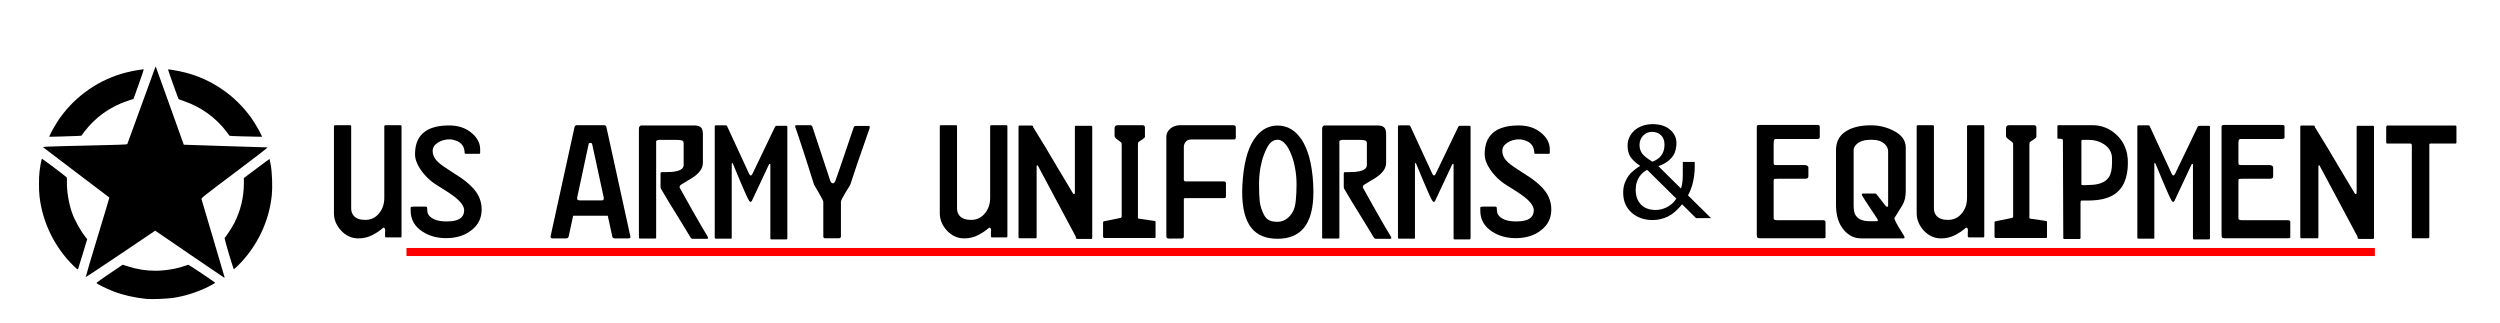 <?xml version="1.0" encoding="UTF-8" standalone="no"?>
<!-- Created with Inkscape (http://www.inkscape.org/) -->

<svg
   xmlns:dc="http://purl.org/dc/elements/1.1/"
   xmlns:cc="http://creativecommons.org/ns#"
   xmlns:rdf="http://www.w3.org/1999/02/22-rdf-syntax-ns#"
   xmlns:svg="http://www.w3.org/2000/svg"
   xmlns="http://www.w3.org/2000/svg"
   xmlns:sodipodi="http://sodipodi.sourceforge.net/DTD/sodipodi-0.dtd"
   xmlns:inkscape="http://www.inkscape.org/namespaces/inkscape"
   width="890mm"
   height="115mm"
   viewBox="0 0 3153.543 407.48"
   id="svg3420"
   version="1.1"
   inkscape:version="0.91 r13725"
   sodipodi:docname="US Army Uniforms &amp; Equipment.svg">
  <defs
     id="defs3422" />
  <sodipodi:namedview
     id="base"
     pagecolor="#ffffff"
     bordercolor="#666666"
     borderopacity="1.0"
     inkscape:pageopacity="0.0"
     inkscape:pageshadow="2"
     inkscape:zoom="0.24748737"
     inkscape:cx="680.91234"
     inkscape:cy="634.28571"
     inkscape:document-units="px"
     inkscape:current-layer="layer1"
     showgrid="false"
     inkscape:window-width="1920"
     inkscape:window-height="1017"
     inkscape:window-x="-8"
     inkscape:window-y="-8"
     inkscape:window-maximized="1" />
  <g
     inkscape:label="Layer 1"
     inkscape:groupmode="layer"
     id="layer1"
     transform="translate(0,-644.882)">
    <g
       style="font-style:normal;font-weight:normal;font-size:40px;line-height:125%;font-family:sans-serif;letter-spacing:0px;word-spacing:0px;fill:#000000;fill-opacity:1;stroke:none;stroke-width:1px;stroke-linecap:butt;stroke-linejoin:miter;stroke-opacity:1"
       id="text3428"
       transform="matrix(1.051,0,0,1.065,-165.727,-60.756)">
      <path
         d="m 639.629,942.384 q 0,1.35 -1.05,1.35 l -17.25,0 q -1.5,0 -1.5,-1.35 l 0,-4.95 q 0.15,-0.6 0.15,-1.2 0,-0.6 0,-0.9 0,-3.15 -2.25,-3.15 -5.55,4.95 -13.2,8.85 -7.65,3.9 -16.65,3.9 -12.15,0 -20.85,-9.3 -8.55,-9.15 -8.55,-20.55 l 0,-102.75 q 0,-1.5 1.8,-1.5 l 17.25,0 q 1.65,0 1.65,1.2 l 0,97.35 q 0,5.4 3.15,8.85 4.35,4.8 13.65,4.8 10.5,0 16.95,-8.1 6,-7.5 6,-18 l 0,-82.8 q 0,-1.05 0,-2.25 0.3,-1.05 1.5,-1.05 l 18.15,0 q 1.05,0 1.05,1.5 l 0,130.05 z"
         style="font-style:normal;font-variant:normal;font-weight:normal;font-stretch:normal;font-size:150px;font-family:FE-Font;-inkscape-font-specification:FE-Font"
         id="path3435"
         inkscape:connector-curvature="0" />
      <path
         d="m 735.764,910.884 q 0,15 -12.15,24.3 -12,9.45 -30.6,9.45 -16.2,0 -28.35,-7.8 -14.1,-9.15 -14.1,-24.75 l 0,-1.65 q 0,-1.05 0,-2.1 0.3,-1.05 3,-1.05 l 14.7,0 q 2.1,0 2.1,1.8 0,3.15 0.6,5.7 0.75,2.55 3.6,4.95 2.85,2.4 7.5,3.75 4.65,1.35 11.85,1.35 12.6,0 17.55,-4.8 3.3,-3.15 3.3,-8.4 0,-8.25 -15.75,-19.05 -4.35,-3 -16.65,-10.5 -12.3,-7.5 -20.25,-19.2 -6.3,-9.3 -6.3,-17.55 0,-13.5 6.15,-21.45 9.75,-12.75 34.65,-12.75 16.2,0 26.7,8.55 10.65,8.55 10.65,19.8 l 0,4.05 q 0,1.2 -1.05,1.2 l -16.2,0 q -1.35,0 -1.35,-1.2 0,-2.4 -0.9,-5.25 -0.9,-3 -3.15,-5.25 -2.25,-2.4 -6.3,-3.9 -4.05,-1.5 -7.95,-1.5 -7.8,0 -13.95,3.9 -6.15,3.9 -6.15,9.9 0,6.3 4.95,11.55 3.75,4.05 12.75,9.75 14.7,9.3 17.25,11.1 11.7,8.4 17.1,15.9 6.75,9.45 6.75,21.15 z"
         style="font-style:normal;font-variant:normal;font-weight:normal;font-stretch:normal;font-size:150px;font-family:FE-Font;-inkscape-font-specification:FE-Font"
         id="path3437"
         inkscape:connector-curvature="0" />
      <path
         d="m 914.286,942.684 q 0.3,2.25 -2.1,2.25 l -16.65,0 q -2.4,0 -3,-2.25 l -5.4,-24.6 -41.55,0 -5.4,24.6 q -0.6,2.25 -3.15,2.25 l -16.5,0 q -0.9,0 -1.65,-0.75 -0.6,-0.75 -0.45,-1.5 l 28.8,-129.6 q 0.6,-2.25 3,-2.25 l 32.25,0 q 2.55,0 3,2.25 l 28.8,129.6 z m -35.55,-42.75 q 2.55,0 3,-0.45 0.6,-0.6 0.6,-1.65 -0.15,-1.2 -0.15,-1.8 l -13.8,-62.85 q -0.15,-0.9 -0.75,-1.05 -0.6,-0.15 -1.2,-0.3 -0.6,0 -1.35,0.15 -0.75,0.15 -0.9,1.2 l -13.65,62.85 q -0.6,2.55 0.45,3.15 0.75,0.75 3,0.75 l 24.75,0 z"
         style="font-style:normal;font-variant:normal;font-weight:normal;font-stretch:normal;font-size:150px;font-family:FE-Font;-inkscape-font-specification:FE-Font"
         id="path3439"
         inkscape:connector-curvature="0" />
      <path
         d="m 1006.104,941.184 q 1.5,2.7 1.5,3.3 0,0.9 -1.5,0.9 l -17.25,0 q -1.35,0 -2.25,-1.35 -0.9,-1.35 -10.8,-17.55 -7.8,-12.45 -15.45,-24.75 -7.5,-12.45 -9.3,-15.45 -0.6,-1.05 -0.6,-2.55 l 0,-14.7 q 0,-1.8 0.15,-2.1 0.3,-0.45 1.65,-0.45 l 3,0 q 9.6,0 14.55,-1.2 8.4,-1.95 8.4,-7.35 l 0,-25.8 q 0,-2.7 -2.4,-3.3 -2.25,-0.6 -6.6,-0.6 l -21.15,0 q -0.6,0 -1.5,0.45 -0.9,0.45 -1.35,0.9 l 0,114.6 q 0,0.9 -1.35,0.9 l -18,0 q -1.35,0 -1.35,-1.35 l 0,-128.25 q 0,-4.35 3.3,-4.35 l 63,0 q 6.45,0 8.7,3 1.8,2.4 1.8,7.8 l 0,33.45 q 0,9.9 -13.05,18 -6.75,4.05 -13.5,8.1 -0.6,0.45 -1.2,1.65 -0.45,1.2 -0.15,1.65 7.2,12.9 15.75,27.75 12.75,22.2 16.95,28.65 z"
         style="font-style:normal;font-variant:normal;font-weight:normal;font-stretch:normal;font-size:150px;font-family:FE-Font;-inkscape-font-specification:FE-Font"
         id="path3441"
         inkscape:connector-curvature="0" />
      <path
         d="m 1102.66,944.484 q 0,1.65 -1.2,1.65 l -17.55,0 q -0.6,0 -1.2,-0.15 -0.45,-0.15 -0.45,-1.5 l 0,-86.85 q 0,-0.9 -0.6,-1.05 -0.6,-0.15 -1.2,1.05 l -20.4,42.9 q -0.9,1.2 -1.35,1.2 -1.05,0 -1.8,-1.2 -2.4,-3.45 -10.35,-22.2 -7.95,-18.9 -9.3,-22.05 -0.3,-0.75 -0.9,-0.6 -0.45,0.15 -0.45,1.2 l 0,86.85 q 0,1.35 -0.15,1.5 -0.75,0 -1.5,0 l -17.55,0 q -1.2,0 -1.2,-1.5 l 0,-130.8 q 0,-1.95 1.2,-1.95 l 11.1,0 q 2.1,-0.15 2.55,1.05 l 26.55,56.7 q 0.9,1.65 1.8,1.65 1.05,0 1.95,-1.65 l 27.15,-55.8 q 0.75,-1.35 2.25,-1.35 l 11.4,0 q 1.2,0 1.2,1.35 l 0,131.55 z"
         style="font-style:normal;font-variant:normal;font-weight:normal;font-stretch:normal;font-size:150px;font-family:FE-Font;-inkscape-font-specification:FE-Font"
         id="path3443"
         inkscape:connector-curvature="0" />
      <path
         d="m 1201.334,814.584 q -3,8.4 -5.85,16.65 -8.7,24.45 -9.45,26.85 -5.55,16.2 -7.8,23.25 -3.15,5.1 -5.85,9.45 -5.4,8.7 -5.4,10.8 l 0,40.95 q 0,2.25 -2.55,2.25 l -16.5,0 q -2.1,0 -2.1,-2.25 l 0,-40.95 q 0,-1.5 -5.4,-10.65 -2.85,-4.8 -5.7,-9.6 -4.5,-13.8 -8.85,-27.6 -1.65,-4.95 -7.95,-24 -3.9,-11.85 -5.7,-16.5 -0.75,-2.4 1.5,-2.4 l 16.05,0 q 2.25,0 2.85,1.65 l 16.8,49.95 q 2.4,7.2 4.8,14.4 1.05,2.85 3.15,2.85 1.65,0 2.85,-2.7 0.75,-1.65 5.1,-14.25 l 16.8,-48.75 q 0.6,-1.8 1.2,-1.95 0.75,-0.3 1.8,-0.3 l 14.85,0 q 1.65,0 1.65,1.5 0,0.75 -0.3,1.35 z"
         style="font-style:normal;font-variant:normal;font-weight:normal;font-stretch:normal;font-size:150px;font-family:FE-Font;-inkscape-font-specification:FE-Font"
         id="path3445"
         inkscape:connector-curvature="0" />
      <path
         d="m 1366.777,942.384 q 0,1.35 -1.05,1.35 l -17.25,0 q -1.5,0 -1.5,-1.35 l 0,-4.95 q 0.15,-0.6 0.15,-1.2 0,-0.6 0,-0.9 0,-3.15 -2.25,-3.15 -5.55,4.95 -13.2,8.85 -7.65,3.9 -16.65,3.9 -12.15,0 -20.85,-9.3 -8.55,-9.15 -8.55,-20.55 l 0,-102.75 q 0,-1.5 1.8,-1.5 l 17.25,0 q 1.65,0 1.65,1.2 l 0,97.35 q 0,5.4 3.15,8.85 4.35,4.8 13.65,4.8 10.5,0 16.95,-8.1 6,-7.5 6,-18 l 0,-82.8 q 0,-1.05 0,-2.25 0.3,-1.05 1.5,-1.05 l 18.15,0 q 1.05,0 1.05,1.5 l 0,130.05 z"
         style="font-style:normal;font-variant:normal;font-weight:normal;font-stretch:normal;font-size:150px;font-family:FE-Font;-inkscape-font-specification:FE-Font"
         id="path3447"
         inkscape:connector-curvature="0" />
      <path
         d="m 1468.613,943.734 q 0,1.8 -0.9,1.8 l -16.95,0 q -1.2,0 -1.65,-0.75 -0.3,-1.2 -0.45,-2.25 l -45.3,-83.7 q -0.3,-0.6 -0.9,-0.45 -0.6,0.15 -0.6,1.35 l 0,83.55 q 0,1.5 -1.05,1.5 l -19.35,0 q -1.35,0 -1.35,-1.5 l 0,-130.5 q 0,-1.5 1.35,-1.5 l 13.95,0 q 2.1,0 2.1,0.9 0,0.9 0.15,1.35 0.3,0.3 0.45,0.3 4.8,7.65 14.7,23.7 0.6,1.05 14.7,24.45 0.45,0.75 18,29.7 0.45,0.75 1.2,0.75 1.05,0 1.05,-1.8 l 0,-77.85 q 0,-1.2 0.9,-1.2 l 18.6,0 q 1.35,0 1.35,1.2 l 0,130.95 z"
         style="font-style:normal;font-variant:normal;font-weight:normal;font-stretch:normal;font-size:150px;font-family:FE-Font;-inkscape-font-specification:FE-Font"
         id="path3449"
         inkscape:connector-curvature="0" />
      <path
         d="m 1544.602,943.284 q 0,1.2 -1.5,1.2 l -59.7,0 q -1.8,0 -1.8,-1.95 l 0,-16.65 q 0,-0.9 1.05,-1.2 l 20.25,-4.05 q 0.6,-0.3 1.05,-1.35 l 0,-84.45 q 0,-1.05 -0.15,-2.1 0,-1.2 -1.5,-2.25 -2.25,-1.65 -4.65,-3.45 -2.25,-1.8 -2.25,-3.3 l 0,-9.3 q 0,-1.2 0.75,-2.4 0.9,-1.2 3,-1.2 l 29.55,0 q 3.15,0 3.15,2.85 l 0,10.8 q 0,1.2 -2.55,2.85 -4.35,2.7 -5.1,3.45 -0.75,0.6 -0.75,4.05 l 0,85.8 q 0,0.9 1.05,0.9 l 18.6,2.7 q 1.5,0 1.5,1.05 l 0,18 z"
         style="font-style:normal;font-variant:normal;font-weight:normal;font-stretch:normal;font-size:150px;font-family:FE-Font;-inkscape-font-specification:FE-Font"
         id="path3451"
         inkscape:connector-curvature="0" />
      <path
         d="m 1640.93,814.284 0,10.95 q 0,2.55 -2.55,2.55 l -50.85,0 q -4.65,0 -6.9,2.85 -2.1,2.7 -2.1,6.15 l 0,39.45 q 0.6,0.6 1.35,1.2 l 46.2,0 q 3,0 3,1.95 l 0,15.75 q 0,2.1 -1.8,2.1 l -46.8,0 q -1.95,0 -1.95,1.2 l 0,44.25 q 0,2.4 -2.7,2.4 l -7.95,0 q -1.5,0 -3,0 -1.35,0 -2.55,0.15 -2.85,0 -3.9,-0.6 -0.9,-0.6 -0.9,-2.55 l 0,-117.45 q 0,-5.55 4.65,-9.6 4.65,-4.2 12.3,-4.2 l 61.95,0 q 2.85,0 3.6,0.6 0.9,0.45 0.9,2.85 z"
         style="font-style:normal;font-variant:normal;font-weight:normal;font-stretch:normal;font-size:150px;font-family:FE-Font;-inkscape-font-specification:FE-Font"
         id="path3453"
         inkscape:connector-curvature="0" />
      <path
         d="m 1691.009,945.384 q -20.7,0 -31.05,-12.45 -11.4,-13.65 -11.4,-43.05 0,-7.65 0.9,-16.95 3.15,-33.75 16.35,-49.35 10.35,-12.3 25.2,-12.3 15,0 25.35,12 13.5,15.6 16.8,48.6 0.9,9.75 0.9,18 0,29.1 -11.55,42.75 -10.8,12.75 -31.5,12.75 z m 22.8,-64.35 q 0,-10.35 -1.8,-19.5 -1.65,-9.15 -4.65,-16.2 -2.85,-7.2 -6.45,-11.55 -4.65,-5.7 -9.75,-5.7 -6,0 -10.2,5.4 -2.85,3.6 -6.15,12 -2.55,6.3 -4.35,15.75 -1.65,9.45 -1.65,19.8 0,13.2 0.9,20.7 1.05,7.5 4.8,14.85 2.1,4.05 4.95,6 3.9,2.7 11.25,2.7 6.9,0 12.15,-4.2 3.6,-2.85 6.6,-7.95 2.55,-4.35 3.45,-13.05 0.9,-8.7 0.9,-19.05 z"
         style="font-style:normal;font-variant:normal;font-weight:normal;font-stretch:normal;font-size:150px;font-family:FE-Font;-inkscape-font-specification:FE-Font"
         id="path3455"
         inkscape:connector-curvature="0" />
      <path
         d="m 1826.124,941.184 q 1.5,2.7 1.5,3.3 0,0.9 -1.5,0.9 l -17.25,0 q -1.35,0 -2.25,-1.35 -0.9,-1.35 -10.8,-17.55 -7.8,-12.45 -15.45,-24.75 -7.5,-12.45 -9.3,-15.45 -0.6,-1.05 -0.6,-2.55 l 0,-14.7 q 0,-1.8 0.15,-2.1 0.3,-0.45 1.65,-0.45 l 3,0 q 9.6,0 14.55,-1.2 8.4,-1.95 8.4,-7.35 l 0,-25.8 q 0,-2.7 -2.4,-3.3 -2.25,-0.6 -6.6,-0.6 l -21.15,0 q -0.6,0 -1.5,0.45 -0.9,0.45 -1.35,0.9 l 0,114.6 q 0,0.9 -1.35,0.9 l -18,0 q -1.35,0 -1.35,-1.35 l 0,-128.25 q 0,-4.35 3.3,-4.35 l 63,0 q 6.45,0 8.7,3 1.8,2.4 1.8,7.8 l 0,33.45 q 0,9.9 -13.05,18 -6.75,4.05 -13.5,8.1 -0.6,0.45 -1.2,1.65 -0.45,1.2 -0.15,1.65 7.2,12.9 15.75,27.75 12.75,22.2 16.95,28.65 z"
         style="font-style:normal;font-variant:normal;font-weight:normal;font-stretch:normal;font-size:150px;font-family:FE-Font;-inkscape-font-specification:FE-Font"
         id="path3457"
         inkscape:connector-curvature="0" />
      <path
         d="m 1922.679,944.484 q 0,1.65 -1.2,1.65 l -17.55,0 q -0.6,0 -1.2,-0.15 -0.45,-0.15 -0.45,-1.5 l 0,-86.85 q 0,-0.9 -0.6,-1.05 -0.6,-0.15 -1.2,1.05 l -20.4,42.9 q -0.9,1.2 -1.35,1.2 -1.05,0 -1.8,-1.2 -2.4,-3.45 -10.35,-22.2 -7.95,-18.9 -9.3,-22.05 -0.3,-0.75 -0.9,-0.6 -0.45,0.15 -0.45,1.2 l 0,86.85 q 0,1.35 -0.15,1.5 -0.75,0 -1.5,0 l -17.55,0 q -1.2,0 -1.2,-1.5 l 0,-130.8 q 0,-1.95 1.2,-1.95 l 11.1,0 q 2.1,-0.15 2.55,1.05 l 26.55,56.7 q 0.9,1.65 1.8,1.65 1.05,0 1.95,-1.65 l 27.15,-55.8 q 0.75,-1.35 2.25,-1.35 l 11.4,0 q 1.2,0 1.2,1.35 l 0,131.55 z"
         style="font-style:normal;font-variant:normal;font-weight:normal;font-stretch:normal;font-size:150px;font-family:FE-Font;-inkscape-font-specification:FE-Font"
         id="path3459"
         inkscape:connector-curvature="0" />
      <path
         d="m 2019.553,910.884 q 0,15 -12.15,24.3 -12,9.45 -30.6,9.45 -16.2,0 -28.35,-7.8 -14.1,-9.15 -14.1,-24.75 l 0,-1.65 q 0,-1.05 0,-2.1 0.3,-1.05 3,-1.05 l 14.7,0 q 2.1,0 2.1,1.8 0,3.15 0.6,5.7 0.75,2.55 3.6,4.95 2.85,2.4 7.5,3.75 4.65,1.35 11.85,1.35 12.6,0 17.55,-4.8 3.3,-3.15 3.3,-8.4 0,-8.25 -15.75,-19.05 -4.35,-3 -16.65,-10.5 -12.3,-7.5 -20.25,-19.2 -6.3,-9.3 -6.3,-17.55 0,-13.5 6.15,-21.45 9.75,-12.75 34.65,-12.75 16.2,0 26.7,8.55 10.65,8.55 10.65,19.8 l 0,4.05 q 0,1.2 -1.05,1.2 l -16.2,0 q -1.35,0 -1.35,-1.2 0,-2.4 -0.9,-5.25 -0.9,-3 -3.15,-5.25 -2.25,-2.4 -6.3,-3.9 -4.05,-1.5 -7.95,-1.5 -7.8,0 -13.95,3.9 -6.15,3.9 -6.15,9.9 0,6.3 4.95,11.55 3.75,4.05 12.75,9.75 14.7,9.3 17.25,11.1 11.7,8.4 17.1,15.9 6.75,9.45 6.75,21.15 z"
         style="font-style:normal;font-variant:normal;font-weight:normal;font-stretch:normal;font-size:150px;font-family:FE-Font;-inkscape-font-specification:FE-Font"
         id="path3461"
         inkscape:connector-curvature="0" />
      <path
         d="m 2155.432,833.702 q 0,-6.958 -4.175,-10.913 -4.101,-4.028 -10.547,-4.028 -6.738,0 -10.986,4.541 -4.248,4.468 -4.248,10.986 0,5.493 2.856,9.741 2.93,4.248 12.524,10.034 7.178,-2.563 10.84,-7.471 3.735,-4.98 3.735,-12.891 z m 14.209,64.16 -35.01,-34.131 q -2.271,1.099 -4.541,2.93 -2.271,1.758 -4.541,4.834 -2.051,2.856 -3.369,6.885 -1.318,4.028 -1.318,9.082 0,10.693 6.226,17.285 6.299,6.519 17.798,6.519 6.811,0 13.476,-3.296 6.738,-3.369 11.279,-10.107 z m 22.046,-43.506 0,7.031 q 0,7.031 -1.831,15.82 -1.831,8.789 -6.226,16.772 l 27.686,26.953 -18.018,0 -16.772,-16.406 q -8.423,10.4 -17.212,14.575 -8.789,4.102 -18.091,4.102 -15.234,0 -25.342,-8.862 -10.034,-8.936 -10.034,-23.364 0,-6.738 1.904,-11.646 1.904,-4.907 4.468,-8.496 2.563,-3.442 6.372,-6.445 3.809,-3.076 7.69,-5.347 -8.057,-5.273 -11.646,-10.62 -3.516,-5.347 -3.516,-13.477 0,-4.907 1.904,-9.302 1.978,-4.468 5.859,-8.13 3.662,-3.516 9.521,-5.713 5.933,-2.197 13.037,-2.197 12.671,0 20.508,6.445 7.837,6.372 7.837,16.187 0,3.223 -0.879,7.324 -0.879,4.028 -3.003,7.251 -2.344,3.589 -6.665,6.885 -4.321,3.296 -11.206,5.64 l 27.173,26.514 q 1.025,-2.93 1.538,-6.445 0.513,-3.516 0.586,-7.324 0.146,-4.102 0.073,-9.155 0,-5.054 0,-8.569 l 14.282,0 z"
         style="font-style:normal;font-variant:normal;font-weight:normal;font-stretch:normal;font-size:150px;font-family:FE-Font;-inkscape-font-specification:FE-Font"
         id="path3463"
         inkscape:connector-curvature="0" />
      <path
         d="m 2348.693,942.834 q 0,0.45 0,1.05 -0.45,0.9 -2.4,0.9 l -75.9,0 q -2.7,0 -3.45,-0.75 -0.75,-0.75 -0.75,-3.6 l 0,-127.35 q 0,-2.55 2.55,-2.55 l 70.35,0 q 2.7,0 2.7,2.1 l 0,12.45 q 0,2.1 -3.15,2.1 l -49.05,0 q -2.55,0 -2.85,1.95 -0.3,1.8 -0.3,5.55 l 0,20.55 q 0,1.8 0.6,2.4 0.6,0.45 3.45,0.45 l 33.3,0 q 2.1,0 3.15,0.9 1.2,0.75 1.2,2.1 l 0,10.2 q 0,1.8 -1.2,2.4 -1.2,0.6 -2.55,0.6 l -32.4,0 q -4.2,0 -4.95,0.3 -0.6,0.3 -0.6,2.85 l 0,43.8 q 0,2.1 4.05,2.1 l 54.9,0 q 3.3,0 3.3,2.1 l 0,17.4 z"
         style="font-style:normal;font-variant:normal;font-weight:normal;font-stretch:normal;font-size:150px;font-family:FE-Font;-inkscape-font-specification:FE-Font"
         id="path3465"
         inkscape:connector-curvature="0" />
      <path
         d="m 2444.979,888.984 q 0,10.05 -4.2,16.95 -4.8,7.5 -9.45,15 0,2.4 6.75,13.2 4.05,6.45 4.95,7.95 0.45,0.9 0.45,1.65 0,1.2 -1.2,1.2 -22.8,0 -31.05,0 -8.25,0 -19.5,0 -12.45,0 -21,-9.9 -9.45,-10.95 -9.45,-29.4 l 0,-65.25 q 0,-14.4 11.25,-21.9 11.4,-7.5 30.6,-7.5 13.8,0 26.1,5.85 15.75,7.5 15.75,20.4 l 0,51.75 z m -21.15,16.95 0,-64.05 q 0,-4.65 -3.75,-8.4 -5.4,-5.4 -16.35,-5.4 -11.7,0 -17.4,4.95 -3.9,3.45 -3.9,7.35 l 0,65.85 q 0,7.05 2.1,10.8 4.35,7.5 16.65,7.5 l 9.3,0 q 1.05,0 1.05,-0.9 0,-0.45 -0.3,-0.9 -0.15,-0.45 -0.15,-0.6 -6,-8.85 -9.6,-14.25 -6.75,-10.05 -8.55,-13.2 -0.75,-1.5 -0.75,-1.95 0,-0.9 1.65,-0.9 l 14.1,0 q 1.2,0 1.8,0.6 l 10.95,13.8 q 1.05,1.5 2.55,1.2 0.6,-0.45 0.6,-1.5 z"
         style="font-style:normal;font-variant:normal;font-weight:normal;font-stretch:normal;font-size:150px;font-family:FE-Font;-inkscape-font-specification:FE-Font"
         id="path3467"
         inkscape:connector-curvature="0" />
      <path
         d="m 2539.238,942.384 q 0,1.35 -1.05,1.35 l -17.25,0 q -1.5,0 -1.5,-1.35 l 0,-4.95 q 0.15,-0.6 0.15,-1.2 0,-0.6 0,-0.9 0,-3.15 -2.25,-3.15 -5.55,4.95 -13.2,8.85 -7.65,3.9 -16.65,3.9 -12.15,0 -20.85,-9.3 -8.55,-9.15 -8.55,-20.55 l 0,-102.75 q 0,-1.5 1.8,-1.5 l 17.25,0 q 1.65,0 1.65,1.2 l 0,97.35 q 0,5.4 3.15,8.85 4.35,4.8 13.65,4.8 10.5,0 16.95,-8.1 6,-7.5 6,-18 l 0,-82.8 q 0,-1.05 0,-2.25 0.3,-1.05 1.5,-1.05 l 18.15,0 q 1.05,0 1.05,1.5 l 0,130.05 z"
         style="font-style:normal;font-variant:normal;font-weight:normal;font-stretch:normal;font-size:150px;font-family:FE-Font;-inkscape-font-specification:FE-Font"
         id="path3469"
         inkscape:connector-curvature="0" />
      <path
         d="m 2614.524,943.284 q 0,1.2 -1.5,1.2 l -59.7,0 q -1.8,0 -1.8,-1.95 l 0,-16.65 q 0,-0.9 1.05,-1.2 l 20.25,-4.05 q 0.6,-0.3 1.05,-1.35 l 0,-84.45 q 0,-1.05 -0.15,-2.1 0,-1.2 -1.5,-2.25 -2.25,-1.65 -4.65,-3.45 -2.25,-1.8 -2.25,-3.3 l 0,-9.3 q 0,-1.2 0.75,-2.4 0.9,-1.2 3,-1.2 l 29.55,0 q 3.15,0 3.15,2.85 l 0,10.8 q 0,1.2 -2.55,2.85 -4.35,2.7 -5.1,3.45 -0.75,0.6 -0.75,4.05 l 0,85.8 q 0,0.9 1.05,0.9 l 18.6,2.7 q 1.5,0 1.5,1.05 l 0,18 z"
         style="font-style:normal;font-variant:normal;font-weight:normal;font-stretch:normal;font-size:150px;font-family:FE-Font;-inkscape-font-specification:FE-Font"
         id="path3471"
         inkscape:connector-curvature="0" />
      <path
         d="m 2711.602,855.234 q 0,27.75 -17.4,38.25 -10.95,6.6 -30.6,6.6 l -6.75,0 q -1.5,0 -1.8,0.6 -0.3,0.6 -0.3,3.15 l 0,40.35 q 0,1.5 -1.35,1.5 l -18.15,0 q -1.2,0 -1.2,-1.5 l -0.45,-114.9 q 0,-1.65 -0.9,-1.95 -0.9,-0.45 -4.2,-0.45 -1.5,0 -1.5,-0.45 l 0,-14.1 q 0,-1.5 1.5,-1.5 l 40.2,0 q 16.8,0 29.1,11.25 13.8,12.6 13.8,33.15 z m -19.05,-4.8 q 0,-10.8 -9.75,-17.1 -7.95,-5.1 -18,-5.1 l -7.95,0 q -1.05,0 -1.05,1.5 l 0,51.45 q 0,0.75 3.3,0.75 1.05,0 3.15,-0.15 2.1,-0.15 2.55,-0.15 17.4,0 23.7,-8.85 4.05,-5.7 4.05,-17.4 l 0,-4.95 z"
         style="font-style:normal;font-variant:normal;font-weight:normal;font-stretch:normal;font-size:150px;font-family:FE-Font;-inkscape-font-specification:FE-Font"
         id="path3473"
         inkscape:connector-curvature="0" />
      <path
         d="m 2810.082,944.484 q 0,1.65 -1.2,1.65 l -17.55,0 q -0.6,0 -1.2,-0.15 -0.45,-0.15 -0.45,-1.5 l 0,-86.85 q 0,-0.9 -0.6,-1.05 -0.6,-0.15 -1.2,1.05 l -20.4,42.9 q -0.9,1.2 -1.35,1.2 -1.05,0 -1.8,-1.2 -2.4,-3.45 -10.35,-22.2 -7.95,-18.9 -9.3,-22.05 -0.3,-0.75 -0.9,-0.6 -0.45,0.15 -0.45,1.2 l 0,86.85 q 0,1.35 -0.15,1.5 -0.75,0 -1.5,0 l -17.55,0 q -1.2,0 -1.2,-1.5 l 0,-130.8 q 0,-1.95 1.2,-1.95 l 11.1,0 q 2.1,-0.15 2.55,1.05 l 26.55,56.7 q 0.9,1.65 1.8,1.65 1.05,0 1.95,-1.65 l 27.15,-55.8 q 0.75,-1.35 2.25,-1.35 l 11.4,0 q 1.2,0 1.2,1.35 l 0,131.55 z"
         style="font-style:normal;font-variant:normal;font-weight:normal;font-stretch:normal;font-size:150px;font-family:FE-Font;-inkscape-font-specification:FE-Font"
         id="path3475"
         inkscape:connector-curvature="0" />
      <path
         d="m 2906.506,942.834 q 0,0.45 0,1.05 -0.45,0.9 -2.4,0.9 l -75.9,0 q -2.7,0 -3.45,-0.75 -0.75,-0.75 -0.75,-3.6 l 0,-127.35 q 0,-2.55 2.55,-2.55 l 70.35,0 q 2.7,0 2.7,2.1 l 0,12.45 q 0,2.1 -3.15,2.1 l -49.05,0 q -2.55,0 -2.85,1.95 -0.3,1.8 -0.3,5.55 l 0,20.55 q 0,1.8 0.6,2.4 0.6,0.45 3.45,0.45 l 33.3,0 q 2.1,0 3.15,0.9 1.2,0.75 1.2,2.1 l 0,10.2 q 0,1.8 -1.2,2.4 -1.2,0.6 -2.55,0.6 l -32.4,0 q -4.2,0 -4.95,0.3 -0.6,0.3 -0.6,2.85 l 0,43.8 q 0,2.1 4.05,2.1 l 54.9,0 q 3.3,0 3.3,2.1 l 0,17.4 z"
         style="font-style:normal;font-variant:normal;font-weight:normal;font-stretch:normal;font-size:150px;font-family:FE-Font;-inkscape-font-specification:FE-Font"
         id="path3477"
         inkscape:connector-curvature="0" />
      <path
         d="m 3006.992,943.734 q 0,1.8 -0.9,1.8 l -16.95,0 q -1.2,0 -1.65,-0.75 -0.3,-1.2 -0.45,-2.25 l -45.3,-83.7 q -0.3,-0.6 -0.9,-0.45 -0.6,0.15 -0.6,1.35 l 0,83.55 q 0,1.5 -1.05,1.5 l -19.35,0 q -1.35,0 -1.35,-1.5 l 0,-130.5 q 0,-1.5 1.35,-1.5 l 13.95,0 q 2.1,0 2.1,0.9 0,0.9 0.15,1.35 0.3,0.3 0.45,0.3 4.8,7.65 14.7,23.7 0.6,1.05 14.7,24.45 0.45,0.75 18,29.7 0.45,0.75 1.2,0.75 1.05,0 1.05,-1.8 l 0,-77.85 q 0,-1.2 0.9,-1.2 l 18.6,0 q 1.35,0 1.35,1.2 l 0,130.95 z"
         style="font-style:normal;font-variant:normal;font-weight:normal;font-stretch:normal;font-size:150px;font-family:FE-Font;-inkscape-font-specification:FE-Font"
         id="path3479"
         inkscape:connector-curvature="0" />
      <path
         d="m 3105.931,831.534 q 0,1.05 -0.9,1.05 l -29.85,0 q -1.8,0 -1.8,1.2 l 0,109.5 q 0,1.5 -1.65,1.5 l -18.15,0 q -1.2,0 -1.2,-1.05 l 0,-108.9 q 0,-2.25 -2.1,-2.25 l -27.6,0 q -1.05,0 -1.05,-1.5 l 0,-18.3 q 0,-0.45 0.75,-1.2 0.15,-0.15 0.3,-0.3 l 81.9,0 q 1.35,0 1.35,1.5 l 0,18.75 z"
         style="font-style:normal;font-variant:normal;font-weight:normal;font-stretch:normal;font-size:150px;font-family:FE-Font;-inkscape-font-specification:FE-Font"
         id="path3481"
         inkscape:connector-curvature="0" />
    </g>
    <rect
       style="fill:#ff0000"
       id="rect3432"
       width="2482.953"
       height="10.144"
       x="512.758"
       y="957.688" />
    <path
       style="fill:#000000"
       d="m 185.088,1021.963 c -15.444,-1.53 -30.047,-4.874 -42.439,-9.717 -8.624,-3.371 -20.683,-9.35 -20.971,-10.398 -0.095,-0.347 7.318,-5.674 16.474,-11.838 l 16.647,-11.207 6.828,2.17 c 11.879,3.775 22.533,5.423 34.976,5.41 11.773,-0.012 27.165,-2.626 36.874,-6.263 1.887,-0.707 3.752,-1.285 4.144,-1.285 0.687,-3e-4 31.682,20.74 33.382,22.338 0.668,0.628 -0.646,1.532 -6.74,4.636 -14.578,7.426 -30.608,12.572 -46.548,14.943 -6.684,0.994 -27.148,1.754 -32.627,1.211 z m 60.136,-52.307 c -20.408,-13.991 -39.885,-27.318 -43.284,-29.616 l -6.178,-4.177 -43.628,29.407 c -23.995,16.174 -43.786,29.25 -43.98,29.059 -0.194,-0.191 6.479,-22.791 14.829,-50.221 8.35,-27.431 15.088,-49.946 14.973,-50.035 -0.115,-0.088 -19.06,-14.462 -42.101,-31.941 l -41.892,-31.781 5.107,-0.456 c 2.809,-0.251 26.691,-0.905 53.071,-1.453 32.144,-0.669 48.103,-1.219 48.385,-1.668 0.231,-0.369 8.272,-22.413 17.869,-48.987 9.597,-26.574 17.547,-48.434 17.668,-48.579 0.121,-0.144 0.37,-0.114 0.554,0.067 0.184,0.181 8.137,22.288 17.674,49.126 9.537,26.838 17.434,48.902 17.549,49.031 0.116,0.129 23.758,0.904 52.538,1.723 28.78,0.819 52.731,1.565 53.224,1.657 0.493,0.092 -18.166,14.476 -41.464,31.963 -39.069,29.325 -42.33,31.914 -41.969,33.331 0.215,0.845 6.855,23.225 14.755,49.735 7.9,26.509 14.364,48.465 14.364,48.792 0,0.326 -0.216,0.563 -0.48,0.527 -0.264,-0.037 -17.177,-11.514 -37.585,-25.505 z M 92.877,980.33 c -23.987,-23.495 -39.429,-55.056 -43.06,-88.007 -0.852,-7.731 -0.861,-23.041 -0.018,-30.446 0.918,-8.064 2.581,-16.708 3.214,-16.708 0.697,0 30.476,22.501 31.104,23.503 0.262,0.418 0.399,2.89 0.305,5.494 -0.393,10.888 2.373,27.69 6.428,39.048 3.541,9.918 10.888,23.088 17.305,31.024 l 1.849,2.287 -5.562,18.52 c -3.059,10.186 -5.773,18.909 -6.03,19.385 -0.34,0.628 -1.857,-0.496 -5.535,-4.098 z m 195.782,-15.396 c -3.203,-10.756 -5.587,-19.7 -5.297,-19.877 1.117,-0.68 9.728,-13.943 12.205,-18.797 7.871,-15.429 12.005,-32.497 12.05,-49.757 l 0.019,-7.061 16.117,-12.103 c 8.864,-6.657 16.193,-12.028 16.286,-11.936 0.093,0.092 0.775,3.552 1.514,7.689 1.715,9.592 2.343,28.141 1.292,38.162 -3.501,33.397 -18.659,64.862 -42.721,88.682 -2.54,2.514 -4.848,4.567 -5.128,4.562 -0.281,-0.005 -3.132,-8.809 -6.335,-19.565 z M 63.241,814.535 c 1.842,-4.234 8.591,-15.632 12.475,-21.067 20.122,-28.159 49.792,-48.532 83.085,-57.051 8.216,-2.102 21.938,-4.506 22.509,-3.943 0.159,0.157 -2.688,8.595 -6.328,18.75 l -6.618,18.465 -7.312,2.402 c -21.814,7.167 -40.823,20.694 -54.56,38.825 l -3.905,5.154 -5.77,0.342 c -3.174,0.188 -12.309,0.492 -20.3,0.675 l -14.53,0.333 1.255,-2.885 z m 240.412,2.304 c -7.624,-0.197 -13.969,-0.5 -14.1,-0.673 -0.131,-0.173 -1.938,-2.577 -4.014,-5.342 -12.999,-17.307 -32.015,-31.017 -53.019,-38.226 -3.821,-1.311 -7.063,-2.499 -7.205,-2.639 -0.436,-0.429 -13.603,-37.302 -13.394,-37.507 0.481,-0.474 14.246,2.026 21.846,3.969 33.275,8.505 62.962,28.889 83.085,57.049 3.885,5.437 10.633,16.833 12.476,21.071 l 1.256,2.888 -6.535,-0.115 c -3.594,-0.063 -12.772,-0.276 -20.396,-0.473 z"
       id="path3548"
       inkscape:connector-curvature="0" />
  </g>
</svg>
